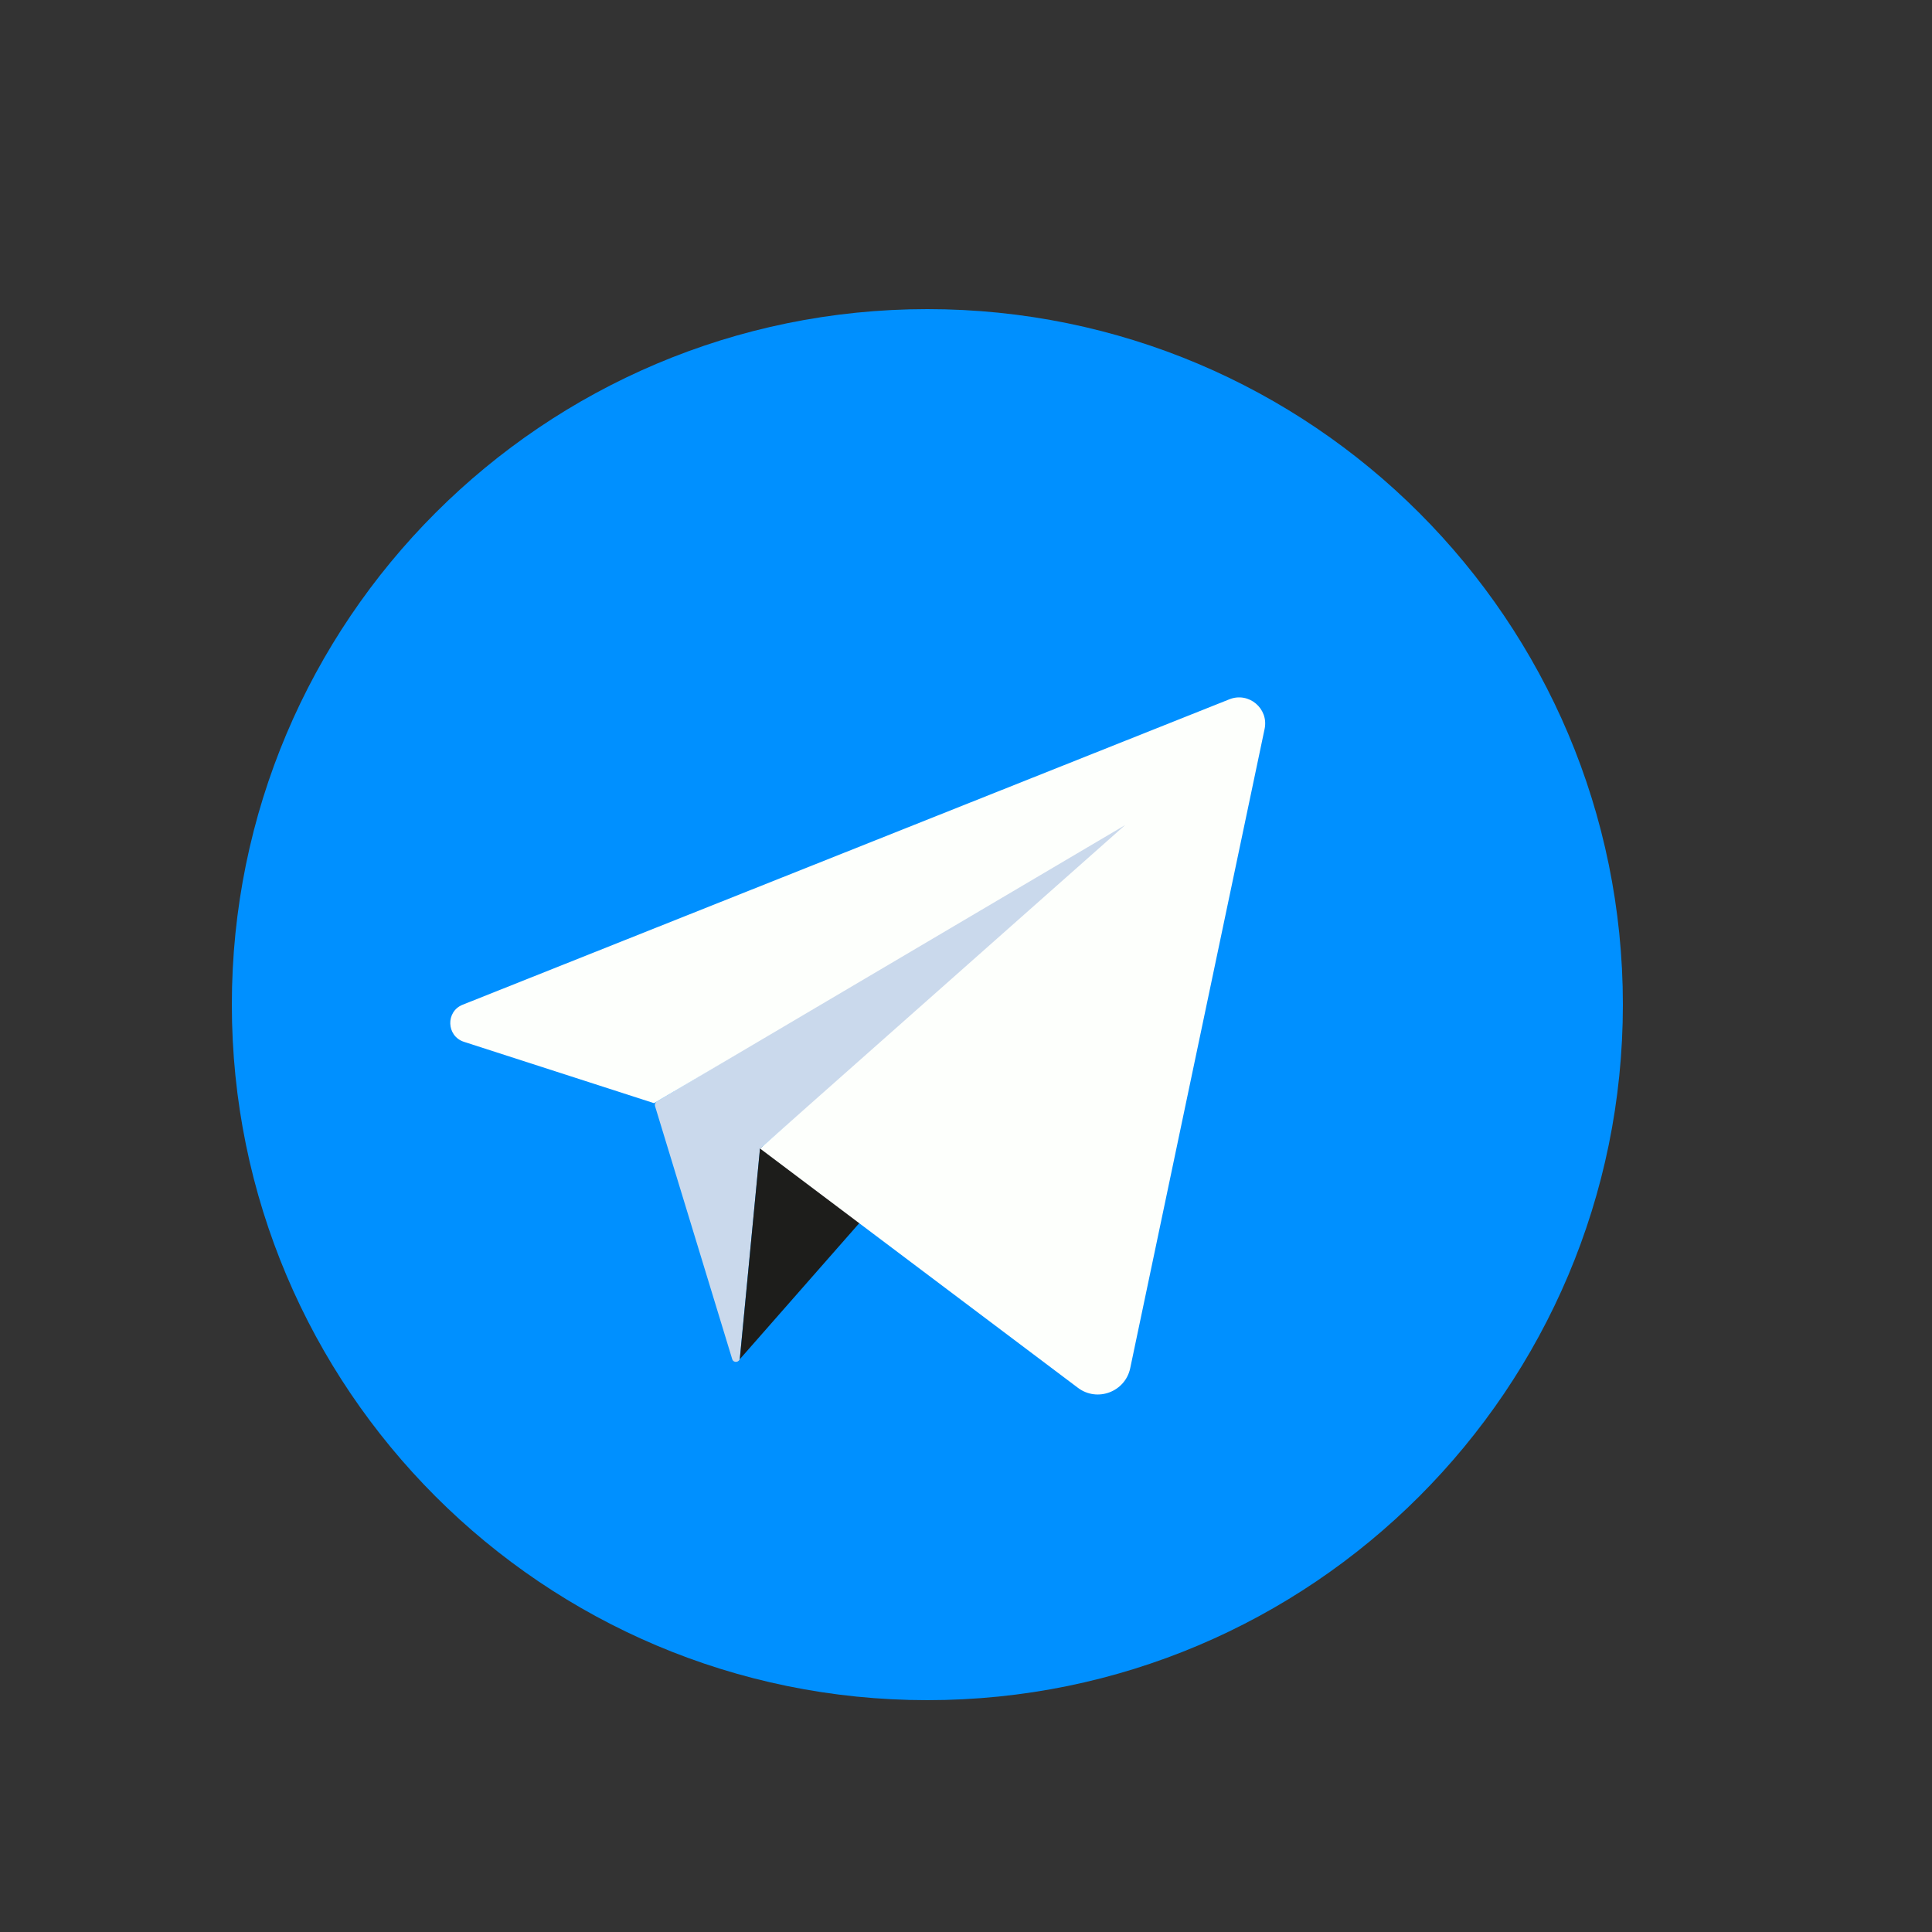 <svg width="25" height="25" viewBox="0 0 25 25" fill="none" xmlns="http://www.w3.org/2000/svg">
<rect x="0" y="0" width="25" height="25" fill="#333333" stroke="none"/>
<path d="M12 22C16.971 22 21 17.971 21 13C21 8.029 16.971 4 12 4C7.029 4 3 8.029 3 13C3 17.971 7.029 22 12 22Z" fill="#0090FF"/>
<path d="M8.476 14.313L9.475 17.588C9.492 17.64 9.568 17.631 9.573 17.577L9.833 14.882C9.834 14.869 9.84 14.857 9.85 14.849L14.629 10.701C14.675 10.661 14.623 10.589 14.57 10.62L8.499 14.254C8.478 14.266 8.469 14.291 8.477 14.313H8.476Z" fill="#CAD9EC"/>
<path d="M9.573 17.588L16.037 10.227L9.834 14.862L9.573 17.588Z" fill="#1D1D1B"/>
<path d="M5.987 13.001L15.908 9.049C16.159 8.949 16.419 9.168 16.364 9.432L14.625 17.704C14.56 18.011 14.198 18.147 13.948 17.958L9.835 14.862L14.56 10.676L8.463 14.275L6.003 13.481C5.776 13.407 5.765 13.089 5.987 13.001Z" fill="#FDFFFC"/>
</svg>
